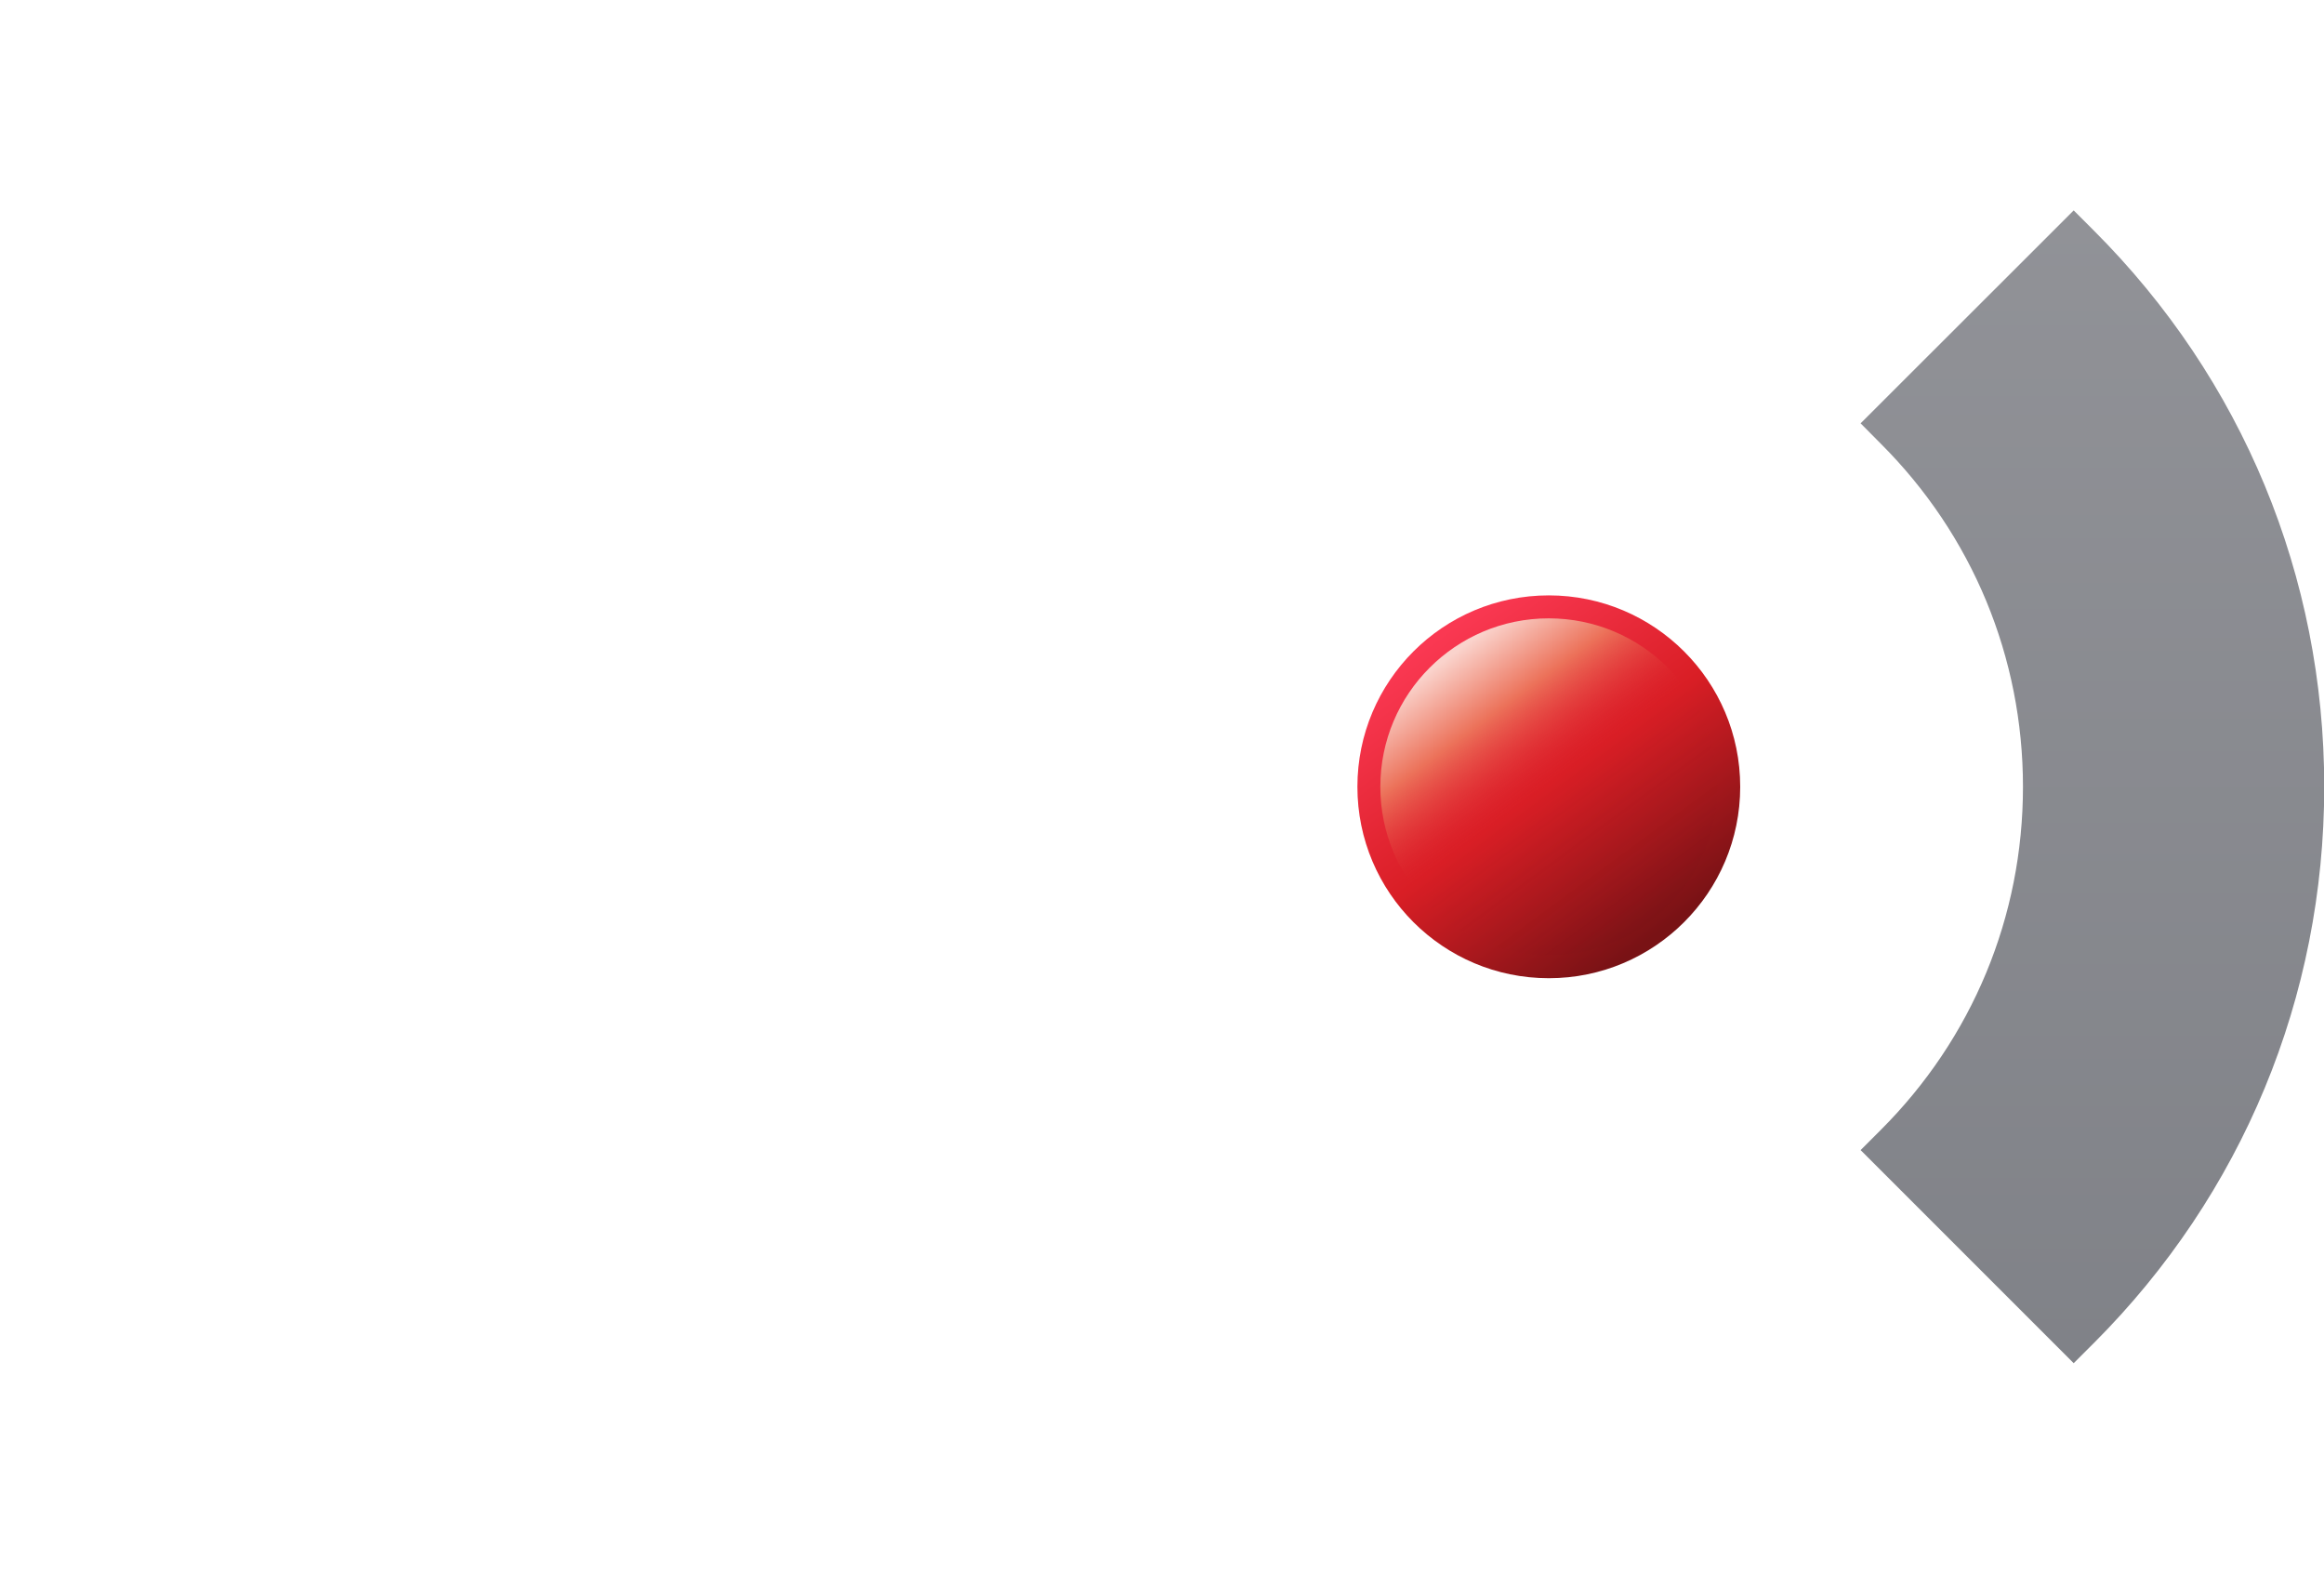 <svg width="200mm" height="135.4mm" version="1.1" viewBox="0 0 200 135.4" xmlns="http://www.w3.org/2000/svg" xmlns:xlink="http://www.w3.org/1999/xlink">
 <defs>
  <linearGradient id="linearGradient4575">
   <stop stop-color="#fad3cc" offset="0"/>
   <stop stop-color="#ec725a" offset=".222"/>
   <stop stop-color="#d91e25" stop-opacity="0" offset=".502"/>
   <stop stop-color="#791215" stop-opacity=".144" offset="1"/>
  </linearGradient>
  <linearGradient id="linearGradient4533">
   <stop stop-color="#fa3852" offset="0"/>
   <stop stop-color="#d91e25" offset=".502"/>
   <stop stop-color="#791215" offset="1"/>
  </linearGradient>
  <linearGradient id="linearGradient4527" x1="160.63" x2="212.06" y1="149.32" y2="219.21" gradientUnits="userSpaceOnUse" xlink:href="#linearGradient4533"/>
  <linearGradient id="linearGradient4527-0" x1="160.63" x2="212.06" y1="149.32" y2="219.21" gradientTransform="matrix(.88 0 0 .88 22.26 22.26)" gradientUnits="userSpaceOnUse" xlink:href="#linearGradient4575"/>
  <filter id="filter4747" x="-.043" y="-.043" width="1.086" height="1.086" color-interpolation-filters="sRGB">
   <feGaussianBlur stdDeviation="1.43"/>
  </filter>
  <filter id="filter4747-0" x="-.043" y="-.043" width="1.086" height="1.086" color-interpolation-filters="sRGB">
   <feGaussianBlur stdDeviation="1.43"/>
  </filter>
  <linearGradient id="linearGradient4863" x1="274.25" x2="274.25" y1="1.306" y2="369.7" gradientUnits="userSpaceOnUse">
   <stop stop-color="#94959a" offset="0"/>
   <stop stop-color="#7d7f85" offset="1"/>
  </linearGradient>
  <linearGradient id="linearGradient3432" x1="274.25" x2="274.25" y1="1.306" y2="369.7" gradientUnits="userSpaceOnUse" xlink:href="#linearGradient4863"/>
 </defs>
 <g transform="translate(2968.1 235.17)">
  <g transform="matrix(.365 0 0 .365 -2968.1 -235.17)" fill-rule="evenodd">
   <g transform="translate(0 -.005)" fill="url(#linearGradient3432)">
    <path d="m493.66 316.66-4.732 4.732-50.241-50.241 4.732-4.732c21.634-21.592 33.55-50.325 33.55-80.918 0-30.55-11.916-59.325-33.55-80.918l-4.732-4.775 45.508-45.466 4.732-4.732 4.732 4.732c35.071 35.029 54.339 81.594 54.339 131.16 0 49.565-19.31 96.129-54.339 131.16"/>
    <path d="m316.66 316.66c-35.029 35.029-81.636 54.339-131.16 54.339-102.3 0-185.5-83.199-185.5-185.5 0-102.3 83.199-185.5 185.5-185.5 49.522 0 96.129 19.31 131.16 54.339l4.732 4.732-50.241 50.241-4.732-4.732c-21.592-21.634-50.367-33.55-80.918-33.55-63.128 0-114.47 51.339-114.47 114.47 0 63.086 51.339 114.47 114.47 114.47 30.55 0 59.325-11.916 80.918-33.55l4.732-4.732 50.241 50.241-4.732 4.732"/>
   </g>
   <g transform="translate(179.67 -.005)">
    <path d="m230.63 185.5c0 24.93-20.24 45.128-45.128 45.128-24.93 0-45.128-20.198-45.128-45.128s20.198-45.128 45.128-45.128c24.888 0 45.128 20.198 45.128 45.128" fill="url(#linearGradient4527)"/>
    <path d="m225.21 185.5c0 21.939-17.811 39.713-39.713 39.713-21.939 0-39.713-17.774-39.713-39.713s17.774-39.713 39.713-39.713c21.901 0 39.713 17.774 39.713 39.713" fill="url(#linearGradient4527-0)" filter="url(#filter4747-0)" stroke-width=".88"/>
   </g>
   <g transform="translate(0 -.005)">
    <path d="m230.63 185.5c0 24.93-20.24 45.128-45.128 45.128-24.93 0-45.128-20.198-45.128-45.128s20.198-45.128 45.128-45.128c24.888 0 45.128 20.198 45.128 45.128" fill="url(#linearGradient4527)"/>
    <path d="m225.21 185.5c0 21.939-17.811 39.713-39.713 39.713-21.939 0-39.713-17.774-39.713-39.713s17.774-39.713 39.713-39.713c21.901 0 39.713 17.774 39.713 39.713" fill="url(#linearGradient4527-0)" filter="url(#filter4747)" stroke-width=".88"/>
   </g>
  </g>
 </g>
</svg>
